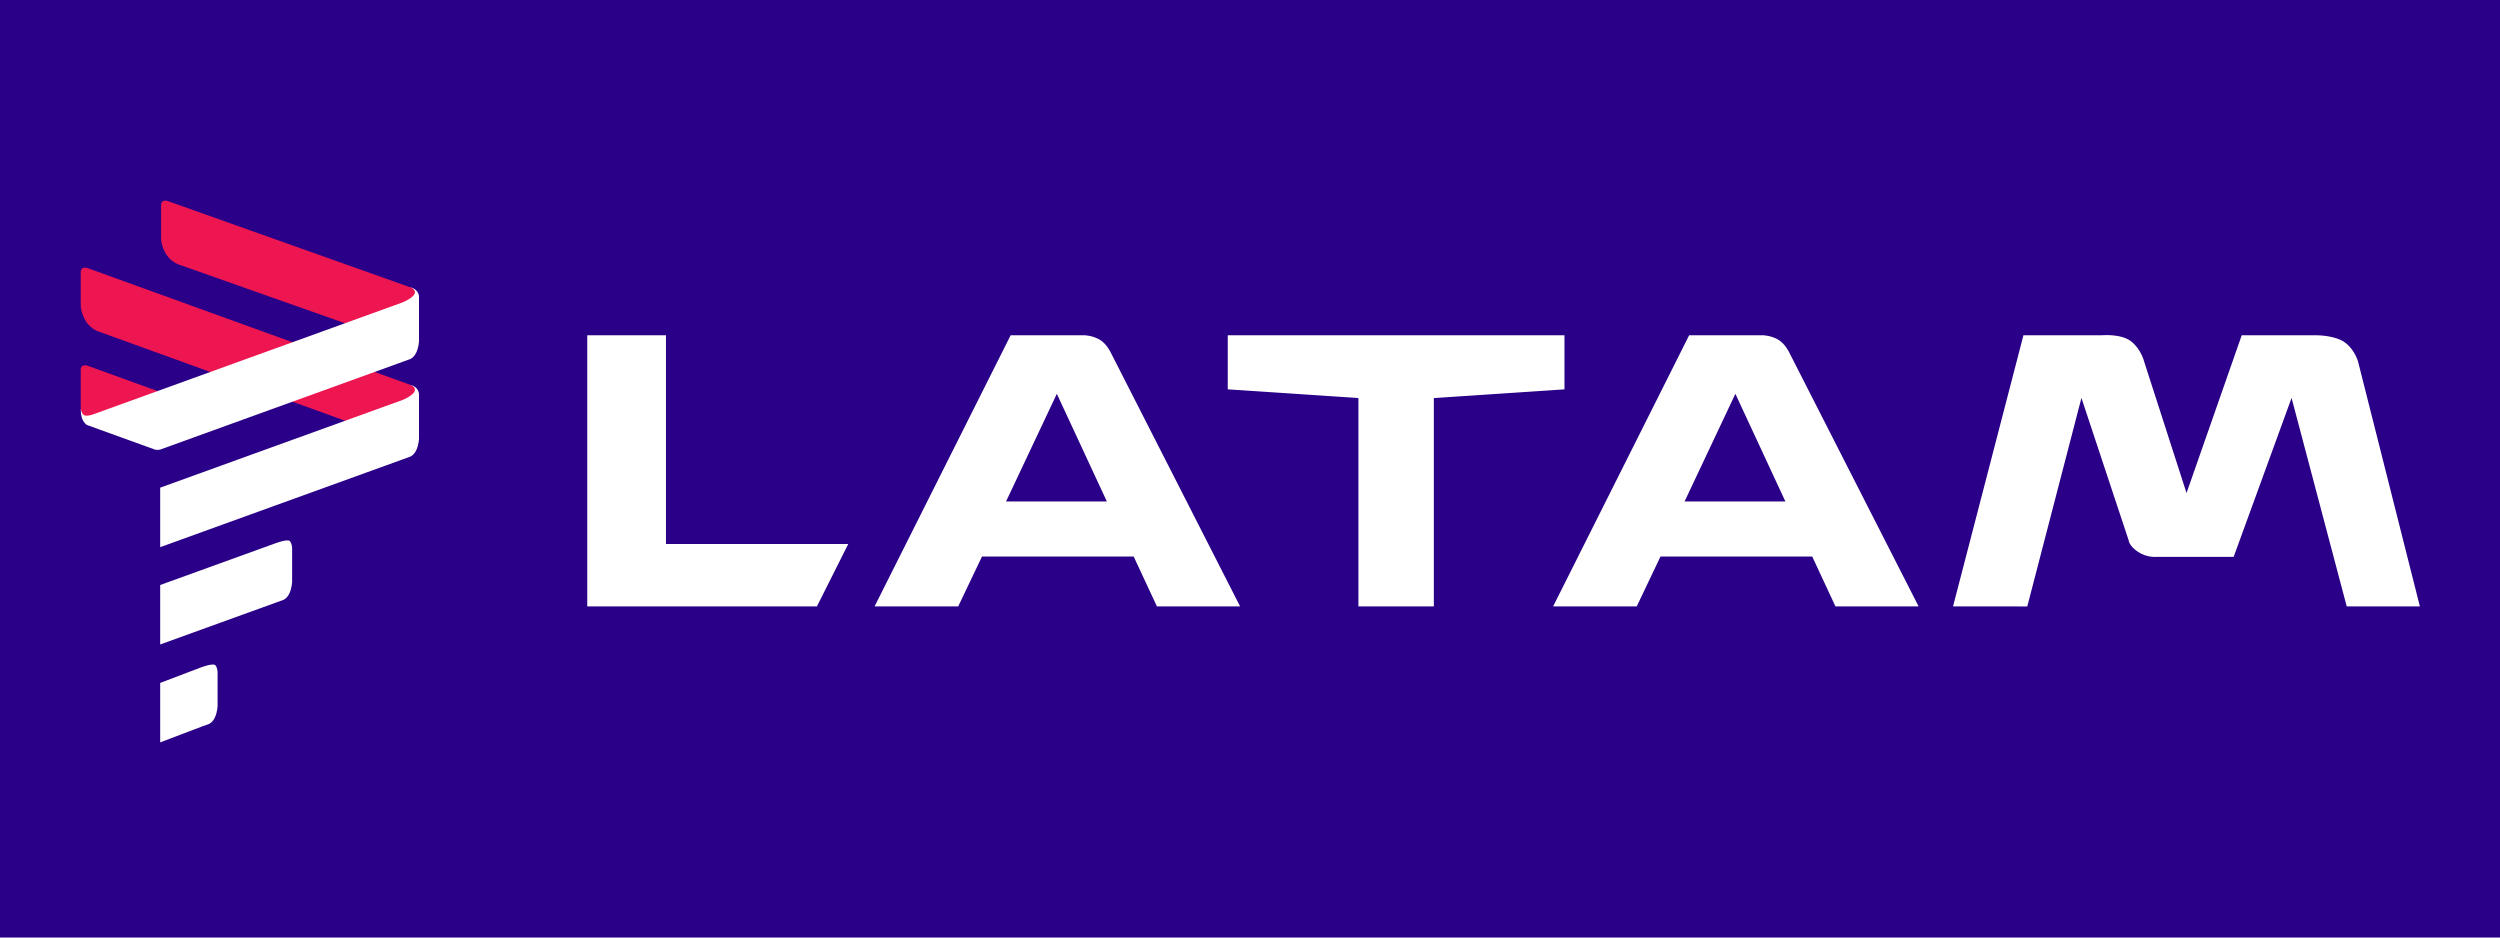 <svg width="80" height="30" viewBox="0 0 80 30" fill="none" xmlns="http://www.w3.org/2000/svg">
<g id="la_jj_lp_pz_xl_4c">
<rect width="80" height="30" fill="#2A0088"/>
<g id="Latam-logo_-v_(Indigo) 1" clip-path="url(#clip0_1_682)">
<g id="layer5">
<g id="Group">
<path id="path27116" fill-rule="evenodd" clip-rule="evenodd" d="M62.497 19.405L64.75 10.729H67.242C67.242 10.729 67.873 10.668 68.198 10.925C68.523 11.182 68.615 11.578 68.615 11.578L69.969 15.777L71.735 10.729H74.145C74.145 10.729 74.745 10.729 75.056 10.972C75.366 11.214 75.46 11.578 75.46 11.578L77.436 19.405H75.095L73.33 12.734L71.477 17.82H68.996C68.996 17.82 68.697 17.849 68.411 17.656C68.125 17.464 68.116 17.288 68.116 17.288L66.606 12.734L64.873 19.406L62.497 19.405Z" fill="white"/>
<path id="path27065" fill-rule="evenodd" clip-rule="evenodd" d="M39.288 10.728V12.459L43.469 12.738V19.404H45.883V12.738L50.063 12.459V10.728H39.288Z" fill="white"/>
<path id="path27022" fill-rule="evenodd" clip-rule="evenodd" d="M32.341 10.728L27.987 19.404H30.663L31.424 17.809H36.278L37.021 19.404H39.683L35.552 11.297C35.552 11.297 35.417 10.998 35.183 10.865C34.949 10.732 34.703 10.728 34.703 10.728H32.341L32.341 10.728ZM33.819 12.602L35.419 16.046H32.194L33.819 12.602H33.819Z" fill="white"/>
<path id="path26992" fill-rule="evenodd" clip-rule="evenodd" d="M18.792 10.728V19.404H26.142L27.144 17.408H21.311V10.728L18.792 10.728Z" fill="white"/>
<path id="path27070" fill-rule="evenodd" clip-rule="evenodd" d="M54.053 10.728L49.7 19.404H52.376L53.136 17.809H57.991L58.734 19.404H61.395L57.265 11.297C57.265 11.297 57.13 10.998 56.896 10.865C56.662 10.732 56.416 10.728 56.416 10.728H54.053L54.053 10.728ZM55.532 12.602L57.132 16.046H53.907L55.532 12.602H55.532Z" fill="white"/>
</g>
<g id="Group_2">
<path id="path27278" fill-rule="evenodd" clip-rule="evenodd" d="M3.829 13.516L5.761 12.966C5.761 12.966 5.741 12.838 5.671 12.774C5.602 12.711 5.477 12.672 5.477 12.672L2.792 11.7C2.792 11.7 2.707 11.672 2.644 11.706C2.582 11.741 2.584 11.83 2.584 11.83V13.074C2.584 13.074 2.578 13.193 2.751 13.46C2.924 13.727 3.334 13.659 3.334 13.659L3.829 13.516Z" fill="#ED1651"/>
<path id="path27260" fill-rule="evenodd" clip-rule="evenodd" d="M11.521 10.514L13.319 9.511C13.319 9.511 13.346 9.337 13.276 9.274C13.207 9.211 13.124 9.192 13.124 9.192L5.362 6.432C5.362 6.432 5.277 6.403 5.215 6.437C5.152 6.472 5.155 6.561 5.155 6.561V7.634C5.155 7.634 5.153 7.883 5.327 8.15C5.5 8.417 5.781 8.486 5.781 8.486L11.521 10.514Z" fill="#ED1651"/>
<path id="path27258" fill-rule="evenodd" clip-rule="evenodd" d="M11.521 13.637L13.318 12.709C13.318 12.709 13.357 12.474 13.287 12.411C13.218 12.348 13.124 12.314 13.124 12.314L2.792 8.575C2.792 8.575 2.707 8.546 2.644 8.581C2.582 8.615 2.584 8.705 2.584 8.705V9.777C2.584 9.777 2.583 10.026 2.756 10.293C2.93 10.56 3.211 10.629 3.211 10.629L11.521 13.637Z" fill="#ED1651"/>
</g>
<g id="Group_3">
<path id="path27194" fill-rule="evenodd" clip-rule="evenodd" d="M13.124 9.191C13.124 9.191 13.229 9.207 13.318 9.294C13.407 9.38 13.408 9.485 13.408 9.485V10.906C13.408 10.906 13.404 11.1 13.324 11.274C13.244 11.449 13.127 11.49 13.127 11.49L12.884 11.578L5.127 14.386C5.127 14.386 5.089 14.397 5.041 14.397C4.992 14.397 4.955 14.386 4.955 14.386L2.794 13.604C2.794 13.604 2.74 13.591 2.664 13.472C2.578 13.339 2.584 13.075 2.584 13.075C2.584 13.075 2.598 13.21 2.675 13.275C2.752 13.339 2.957 13.268 2.957 13.268L12.884 9.676C12.884 9.676 13.278 9.515 13.278 9.353C13.278 9.24 13.124 9.192 13.124 9.192L13.124 9.191Z" fill="white"/>
<path id="path27140" fill-rule="evenodd" clip-rule="evenodd" d="M13.124 12.314C13.124 12.314 13.229 12.33 13.318 12.416C13.407 12.503 13.408 12.608 13.408 12.608V14.029C13.408 14.029 13.404 14.223 13.324 14.397C13.244 14.572 13.127 14.613 13.127 14.613L12.884 14.701L5.126 17.509V15.605L12.884 12.798C12.884 12.798 13.278 12.638 13.278 12.475C13.278 12.363 13.124 12.314 13.124 12.314Z" fill="white"/>
<path id="path27142" fill-rule="evenodd" clip-rule="evenodd" d="M9.274 17.314C9.348 17.388 9.348 17.551 9.348 17.551V18.613C9.348 18.613 9.344 18.807 9.264 18.982C9.184 19.156 9.067 19.197 9.067 19.197L8.823 19.285L5.126 20.623V18.72L8.823 17.382C8.823 17.382 9.199 17.24 9.274 17.314Z" fill="white"/>
<path id="path27168" fill-rule="evenodd" clip-rule="evenodd" d="M6.889 21.286C6.963 21.36 6.963 21.523 6.963 21.523V22.585C6.963 22.585 6.959 22.779 6.879 22.953C6.799 23.128 6.682 23.169 6.682 23.169L6.439 23.257L5.126 23.756V21.853L6.439 21.354C6.439 21.354 6.815 21.212 6.889 21.286Z" fill="white"/>
</g>
</g>
</g>
</g>
<defs>
<clipPath id="clip0_1_682">
<rect width="75" height="17.632" fill="white" transform="translate(2.5 6.25)"/>
</clipPath>
</defs>
</svg>
